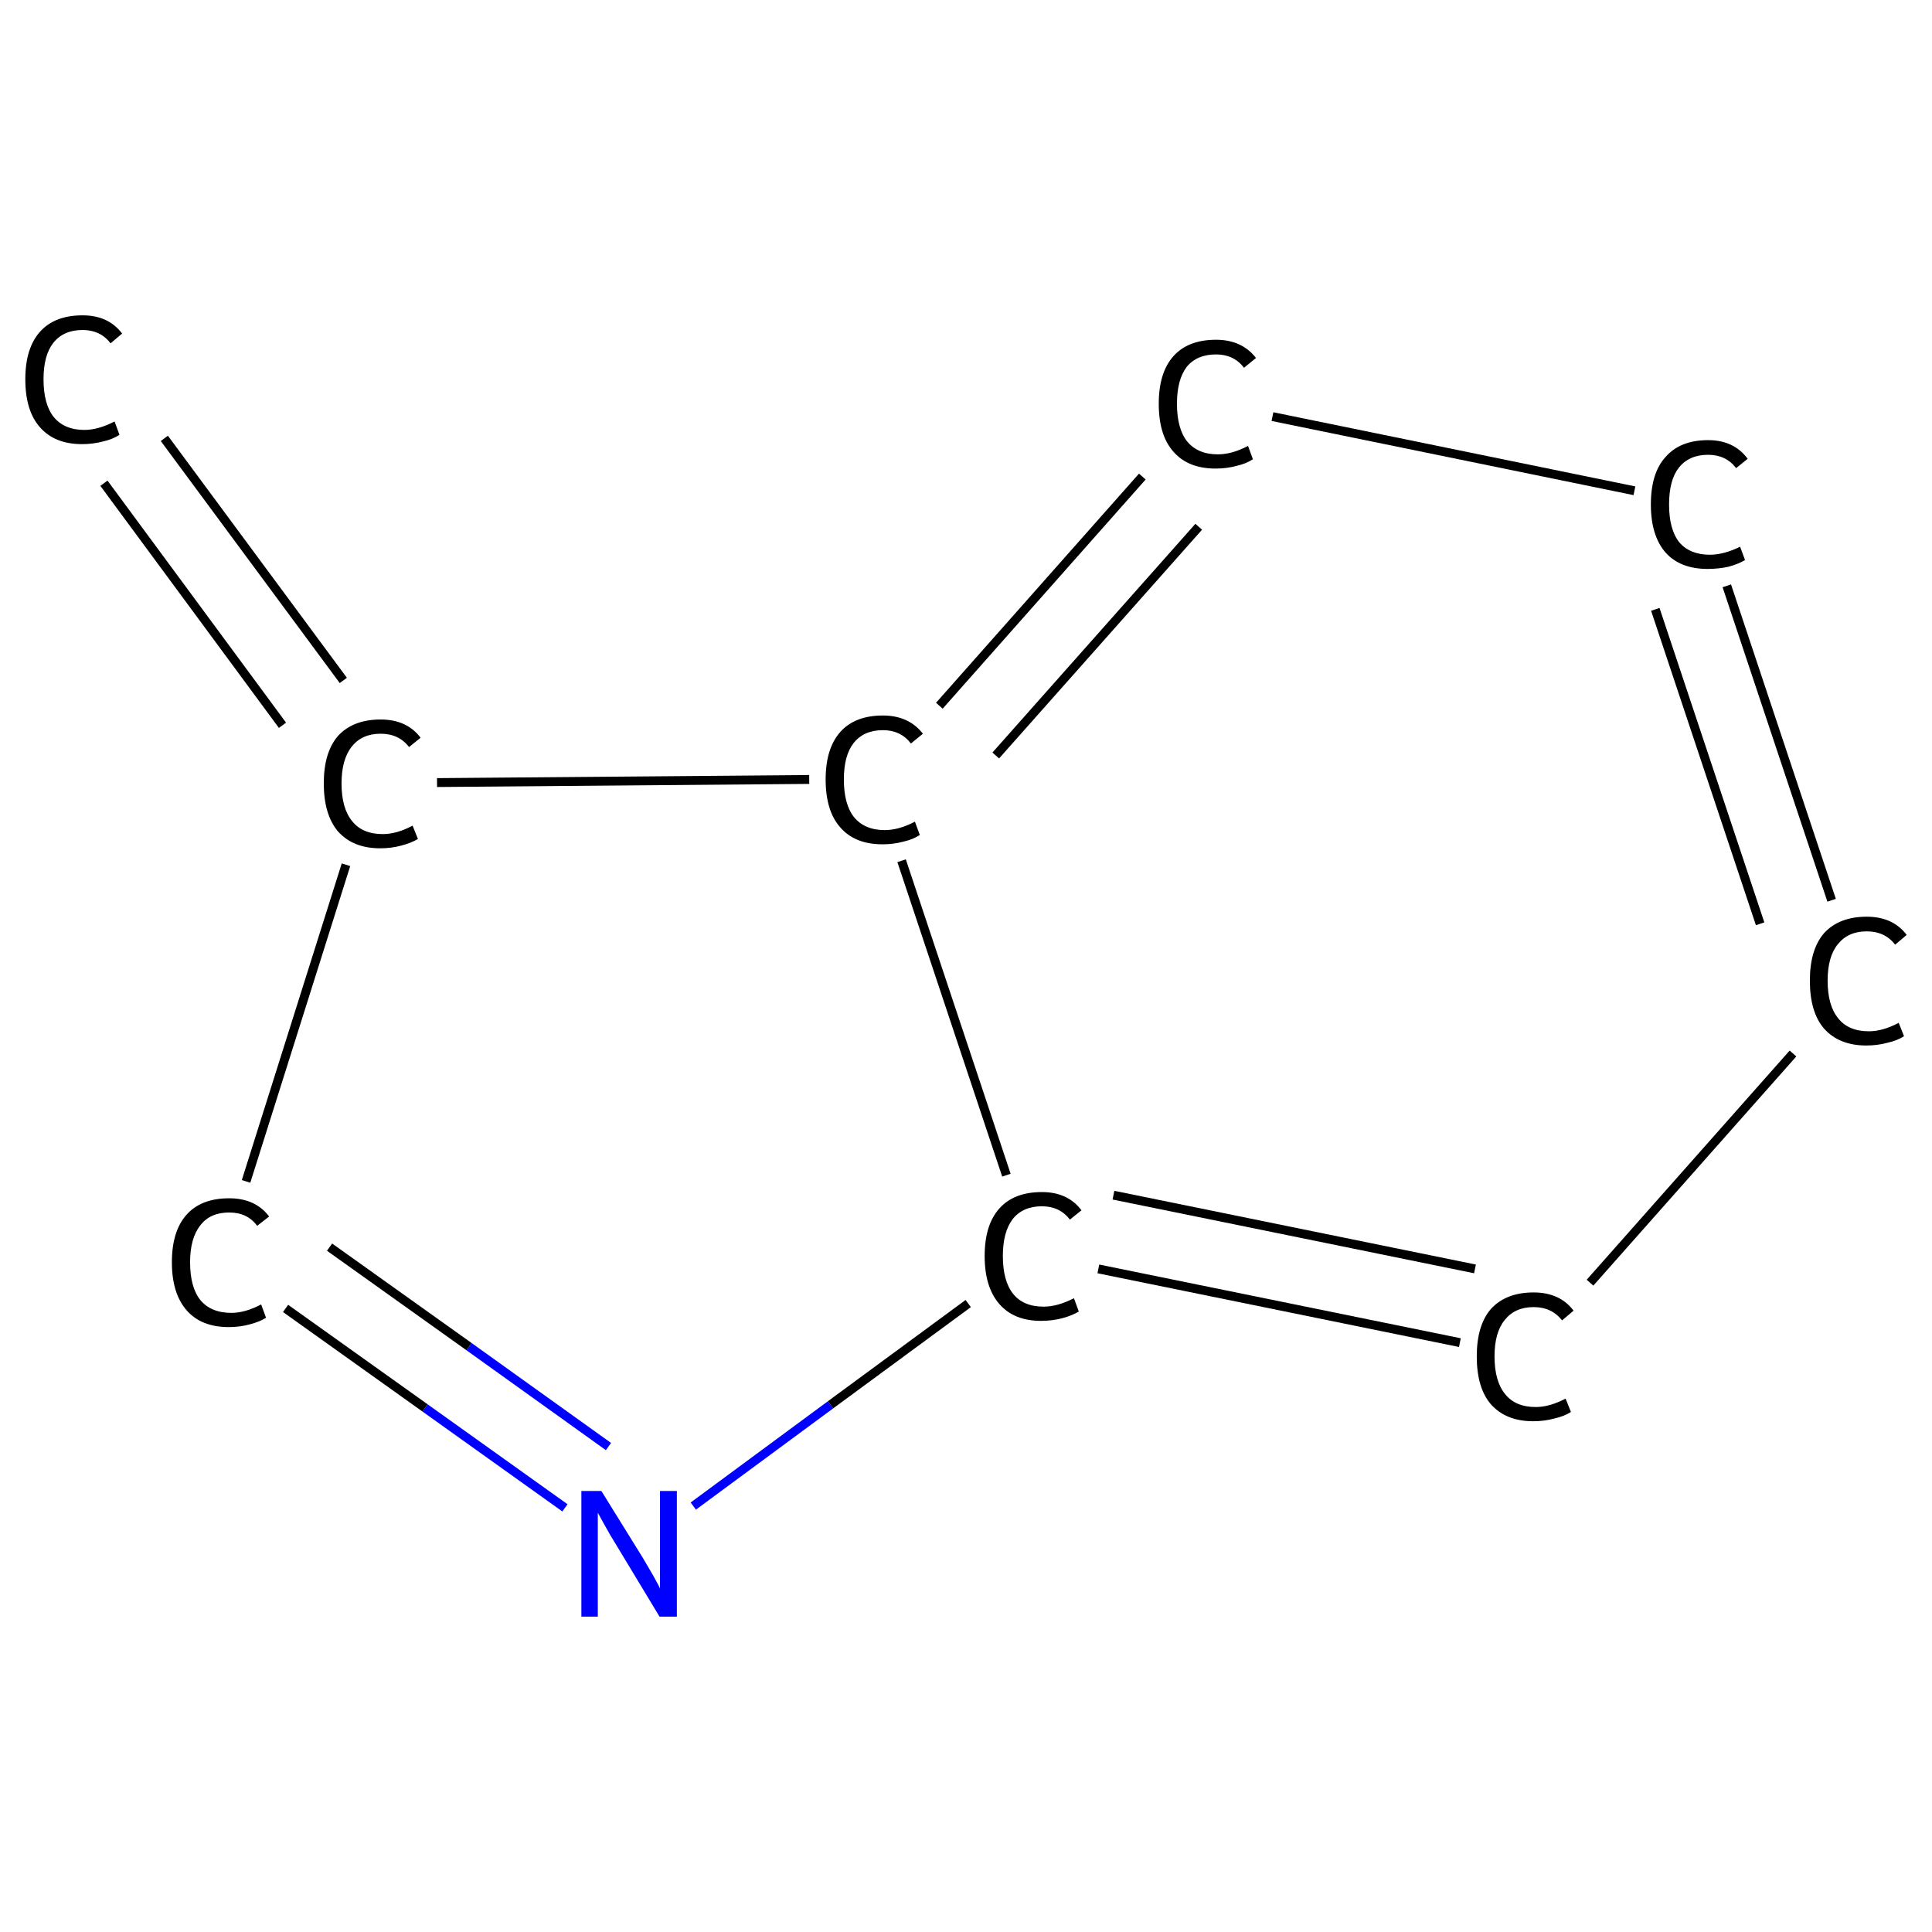 <?xml version='1.0' encoding='iso-8859-1'?>
<svg version='1.1' baseProfile='full'
              xmlns='http://www.w3.org/2000/svg'
                      xmlns:rdkit='http://www.rdkit.org/xml'
                      xmlns:xlink='http://www.w3.org/1999/xlink'
                  xml:space='preserve'
width='435px' height='435px' viewBox='0 0 435 435'>
<!-- END OF HEADER -->
<rect style='opacity:1.0;fill:#FFFFFF;stroke:none' width='435.0' height='435.0' x='0.0' y='0.0'> </rect>
<path class='bond-0 atom-0 atom-1' d='M 37.0,98.7 L 77.3,153.2' style='fill:none;fill-rule:evenodd;stroke:#000000;stroke-width:2.0px;stroke-linecap:butt;stroke-linejoin:miter;stroke-opacity:1' />
<path class='bond-0 atom-0 atom-1' d='M 23.4,108.8 L 63.6,163.3' style='fill:none;fill-rule:evenodd;stroke:#000000;stroke-width:2.0px;stroke-linecap:butt;stroke-linejoin:miter;stroke-opacity:1' />
<path class='bond-1 atom-1 atom-2' d='M 77.9,194.7 L 55.4,266.0' style='fill:none;fill-rule:evenodd;stroke:#000000;stroke-width:2.0px;stroke-linecap:butt;stroke-linejoin:miter;stroke-opacity:1' />
<path class='bond-2 atom-2 atom-3' d='M 64.3,294.6 L 95.7,317.0' style='fill:none;fill-rule:evenodd;stroke:#000000;stroke-width:2.0px;stroke-linecap:butt;stroke-linejoin:miter;stroke-opacity:1' />
<path class='bond-2 atom-2 atom-3' d='M 95.7,317.0 L 127.2,339.5' style='fill:none;fill-rule:evenodd;stroke:#0000FF;stroke-width:2.0px;stroke-linecap:butt;stroke-linejoin:miter;stroke-opacity:1' />
<path class='bond-2 atom-2 atom-3' d='M 74.2,280.8 L 105.6,303.2' style='fill:none;fill-rule:evenodd;stroke:#000000;stroke-width:2.0px;stroke-linecap:butt;stroke-linejoin:miter;stroke-opacity:1' />
<path class='bond-2 atom-2 atom-3' d='M 105.6,303.2 L 137.0,325.7' style='fill:none;fill-rule:evenodd;stroke:#0000FF;stroke-width:2.0px;stroke-linecap:butt;stroke-linejoin:miter;stroke-opacity:1' />
<path class='bond-3 atom-3 atom-4' d='M 156.1,339.1 L 187.0,316.3' style='fill:none;fill-rule:evenodd;stroke:#0000FF;stroke-width:2.0px;stroke-linecap:butt;stroke-linejoin:miter;stroke-opacity:1' />
<path class='bond-3 atom-3 atom-4' d='M 187.0,316.3 L 218.0,293.5' style='fill:none;fill-rule:evenodd;stroke:#000000;stroke-width:2.0px;stroke-linecap:butt;stroke-linejoin:miter;stroke-opacity:1' />
<path class='bond-4 atom-4 atom-5' d='M 247.3,285.7 L 328.7,302.3' style='fill:none;fill-rule:evenodd;stroke:#000000;stroke-width:2.0px;stroke-linecap:butt;stroke-linejoin:miter;stroke-opacity:1' />
<path class='bond-4 atom-4 atom-5' d='M 250.7,269.1 L 332.1,285.7' style='fill:none;fill-rule:evenodd;stroke:#000000;stroke-width:2.0px;stroke-linecap:butt;stroke-linejoin:miter;stroke-opacity:1' />
<path class='bond-5 atom-5 atom-6' d='M 358.0,288.8 L 403.7,237.2' style='fill:none;fill-rule:evenodd;stroke:#000000;stroke-width:2.0px;stroke-linecap:butt;stroke-linejoin:miter;stroke-opacity:1' />
<path class='bond-6 atom-6 atom-7' d='M 412.4,202.7 L 388.8,131.9' style='fill:none;fill-rule:evenodd;stroke:#000000;stroke-width:2.0px;stroke-linecap:butt;stroke-linejoin:miter;stroke-opacity:1' />
<path class='bond-6 atom-6 atom-7' d='M 396.3,208.0 L 372.7,137.2' style='fill:none;fill-rule:evenodd;stroke:#000000;stroke-width:2.0px;stroke-linecap:butt;stroke-linejoin:miter;stroke-opacity:1' />
<path class='bond-7 atom-7 atom-8' d='M 368.0,110.5 L 286.5,93.8' style='fill:none;fill-rule:evenodd;stroke:#000000;stroke-width:2.0px;stroke-linecap:butt;stroke-linejoin:miter;stroke-opacity:1' />
<path class='bond-8 atom-8 atom-9' d='M 257.2,107.3 L 211.5,158.9' style='fill:none;fill-rule:evenodd;stroke:#000000;stroke-width:2.0px;stroke-linecap:butt;stroke-linejoin:miter;stroke-opacity:1' />
<path class='bond-8 atom-8 atom-9' d='M 269.9,118.6 L 224.2,170.1' style='fill:none;fill-rule:evenodd;stroke:#000000;stroke-width:2.0px;stroke-linecap:butt;stroke-linejoin:miter;stroke-opacity:1' />
<path class='bond-9 atom-9 atom-1' d='M 182.2,175.5 L 98.4,176.2' style='fill:none;fill-rule:evenodd;stroke:#000000;stroke-width:2.0px;stroke-linecap:butt;stroke-linejoin:miter;stroke-opacity:1' />
<path class='bond-10 atom-9 atom-4' d='M 203.0,193.8 L 226.6,264.6' style='fill:none;fill-rule:evenodd;stroke:#000000;stroke-width:2.0px;stroke-linecap:butt;stroke-linejoin:miter;stroke-opacity:1' />
<path class='atom-0' d='M 5.7 85.4
Q 5.7 78.4, 9.0 74.7
Q 12.3 71.0, 18.6 71.0
Q 24.4 71.0, 27.5 75.1
L 24.9 77.3
Q 22.6 74.3, 18.6 74.3
Q 14.3 74.3, 12.0 77.2
Q 9.8 80.0, 9.8 85.4
Q 9.8 91.0, 12.1 93.9
Q 14.5 96.8, 19.0 96.8
Q 22.1 96.8, 25.8 94.9
L 26.9 97.9
Q 25.4 98.9, 23.2 99.4
Q 20.9 100.0, 18.5 100.0
Q 12.3 100.0, 9.0 96.2
Q 5.7 92.5, 5.7 85.4
' fill='#000000'/>
<path class='atom-1' d='M 72.9 176.4
Q 72.9 169.4, 76.1 165.7
Q 79.5 162.0, 85.7 162.0
Q 91.6 162.0, 94.7 166.1
L 92.1 168.2
Q 89.8 165.2, 85.7 165.2
Q 81.5 165.2, 79.2 168.1
Q 76.9 171.0, 76.9 176.4
Q 76.9 182.0, 79.3 184.9
Q 81.6 187.8, 86.2 187.8
Q 89.3 187.8, 92.9 185.9
L 94.1 188.9
Q 92.6 189.8, 90.3 190.4
Q 88.1 191.0, 85.6 191.0
Q 79.5 191.0, 76.1 187.2
Q 72.9 183.4, 72.9 176.4
' fill='#000000'/>
<path class='atom-2' d='M 38.7 284.2
Q 38.7 277.2, 42.0 273.5
Q 45.3 269.8, 51.6 269.8
Q 57.5 269.8, 60.6 273.9
L 57.9 276.0
Q 55.7 273.0, 51.6 273.0
Q 47.3 273.0, 45.1 275.9
Q 42.8 278.8, 42.8 284.2
Q 42.8 289.8, 45.1 292.7
Q 47.5 295.6, 52.1 295.6
Q 55.2 295.6, 58.8 293.7
L 59.9 296.7
Q 58.5 297.6, 56.2 298.2
Q 54.0 298.8, 51.5 298.8
Q 45.3 298.8, 42.0 295.0
Q 38.7 291.2, 38.7 284.2
' fill='#000000'/>
<path class='atom-3' d='M 135.4 335.7
L 144.7 350.7
Q 145.6 352.2, 147.1 354.8
Q 148.6 357.5, 148.6 357.7
L 148.6 335.7
L 152.4 335.7
L 152.4 364.0
L 148.5 364.0
L 138.6 347.6
Q 137.4 345.7, 136.2 343.5
Q 135.0 341.3, 134.6 340.6
L 134.6 364.0
L 130.9 364.0
L 130.9 335.7
L 135.4 335.7
' fill='#0000FF'/>
<path class='atom-4' d='M 221.7 282.8
Q 221.7 275.8, 225.0 272.1
Q 228.3 268.4, 234.6 268.4
Q 240.4 268.4, 243.5 272.5
L 240.9 274.6
Q 238.6 271.6, 234.6 271.6
Q 230.3 271.6, 228.0 274.5
Q 225.8 277.4, 225.8 282.8
Q 225.8 288.4, 228.1 291.3
Q 230.4 294.2, 235.0 294.2
Q 238.1 294.2, 241.8 292.3
L 242.9 295.3
Q 241.4 296.2, 239.2 296.8
Q 236.9 297.4, 234.4 297.4
Q 228.3 297.4, 225.0 293.6
Q 221.7 289.8, 221.7 282.8
' fill='#000000'/>
<path class='atom-5' d='M 332.5 305.4
Q 332.5 298.4, 335.7 294.7
Q 339.1 291.0, 345.3 291.0
Q 351.2 291.0, 354.3 295.1
L 351.7 297.3
Q 349.4 294.3, 345.3 294.3
Q 341.1 294.3, 338.8 297.2
Q 336.5 300.0, 336.5 305.4
Q 336.5 311.0, 338.9 313.9
Q 341.2 316.8, 345.8 316.8
Q 348.9 316.8, 352.5 314.9
L 353.7 317.9
Q 352.2 318.9, 349.9 319.4
Q 347.7 320.0, 345.2 320.0
Q 339.1 320.0, 335.7 316.2
Q 332.5 312.5, 332.5 305.4
' fill='#000000'/>
<path class='atom-6' d='M 407.5 220.8
Q 407.5 213.8, 410.7 210.1
Q 414.1 206.4, 420.3 206.4
Q 426.2 206.4, 429.3 210.5
L 426.7 212.7
Q 424.4 209.7, 420.3 209.7
Q 416.1 209.7, 413.8 212.6
Q 411.5 215.4, 411.5 220.8
Q 411.5 226.4, 413.9 229.3
Q 416.2 232.2, 420.8 232.2
Q 423.9 232.2, 427.5 230.3
L 428.7 233.3
Q 427.2 234.3, 424.9 234.8
Q 422.7 235.4, 420.2 235.4
Q 414.1 235.4, 410.7 231.6
Q 407.5 227.9, 407.5 220.8
' fill='#000000'/>
<path class='atom-7' d='M 371.7 113.6
Q 371.7 106.5, 375.0 102.9
Q 378.3 99.1, 384.6 99.1
Q 390.4 99.1, 393.5 103.3
L 390.9 105.4
Q 388.6 102.4, 384.6 102.4
Q 380.3 102.4, 378.0 105.3
Q 375.8 108.1, 375.8 113.6
Q 375.8 119.2, 378.1 122.1
Q 380.5 124.9, 385.0 124.9
Q 388.1 124.9, 391.8 123.1
L 392.9 126.1
Q 391.4 127.0, 389.2 127.6
Q 386.9 128.1, 384.5 128.1
Q 378.3 128.1, 375.0 124.4
Q 371.7 120.6, 371.7 113.6
' fill='#000000'/>
<path class='atom-8' d='M 260.9 90.9
Q 260.9 83.9, 264.2 80.2
Q 267.5 76.5, 273.8 76.5
Q 279.6 76.5, 282.8 80.6
L 280.1 82.8
Q 277.8 79.8, 273.8 79.8
Q 269.5 79.8, 267.2 82.6
Q 265.0 85.5, 265.0 90.9
Q 265.0 96.5, 267.3 99.4
Q 269.7 102.3, 274.2 102.3
Q 277.4 102.3, 281.0 100.4
L 282.1 103.4
Q 280.6 104.4, 278.4 104.9
Q 276.2 105.5, 273.7 105.5
Q 267.5 105.5, 264.2 101.7
Q 260.9 98.0, 260.9 90.9
' fill='#000000'/>
<path class='atom-9' d='M 185.9 175.5
Q 185.9 168.5, 189.2 164.8
Q 192.5 161.1, 198.8 161.1
Q 204.6 161.1, 207.8 165.2
L 205.1 167.4
Q 202.8 164.4, 198.8 164.4
Q 194.5 164.4, 192.2 167.3
Q 190.0 170.1, 190.0 175.5
Q 190.0 181.1, 192.3 184.0
Q 194.7 186.9, 199.2 186.9
Q 202.4 186.9, 206.0 185.0
L 207.1 188.0
Q 205.6 189.0, 203.4 189.5
Q 201.2 190.1, 198.7 190.1
Q 192.5 190.1, 189.2 186.3
Q 185.9 182.6, 185.9 175.5
' fill='#000000'/>
</svg>
